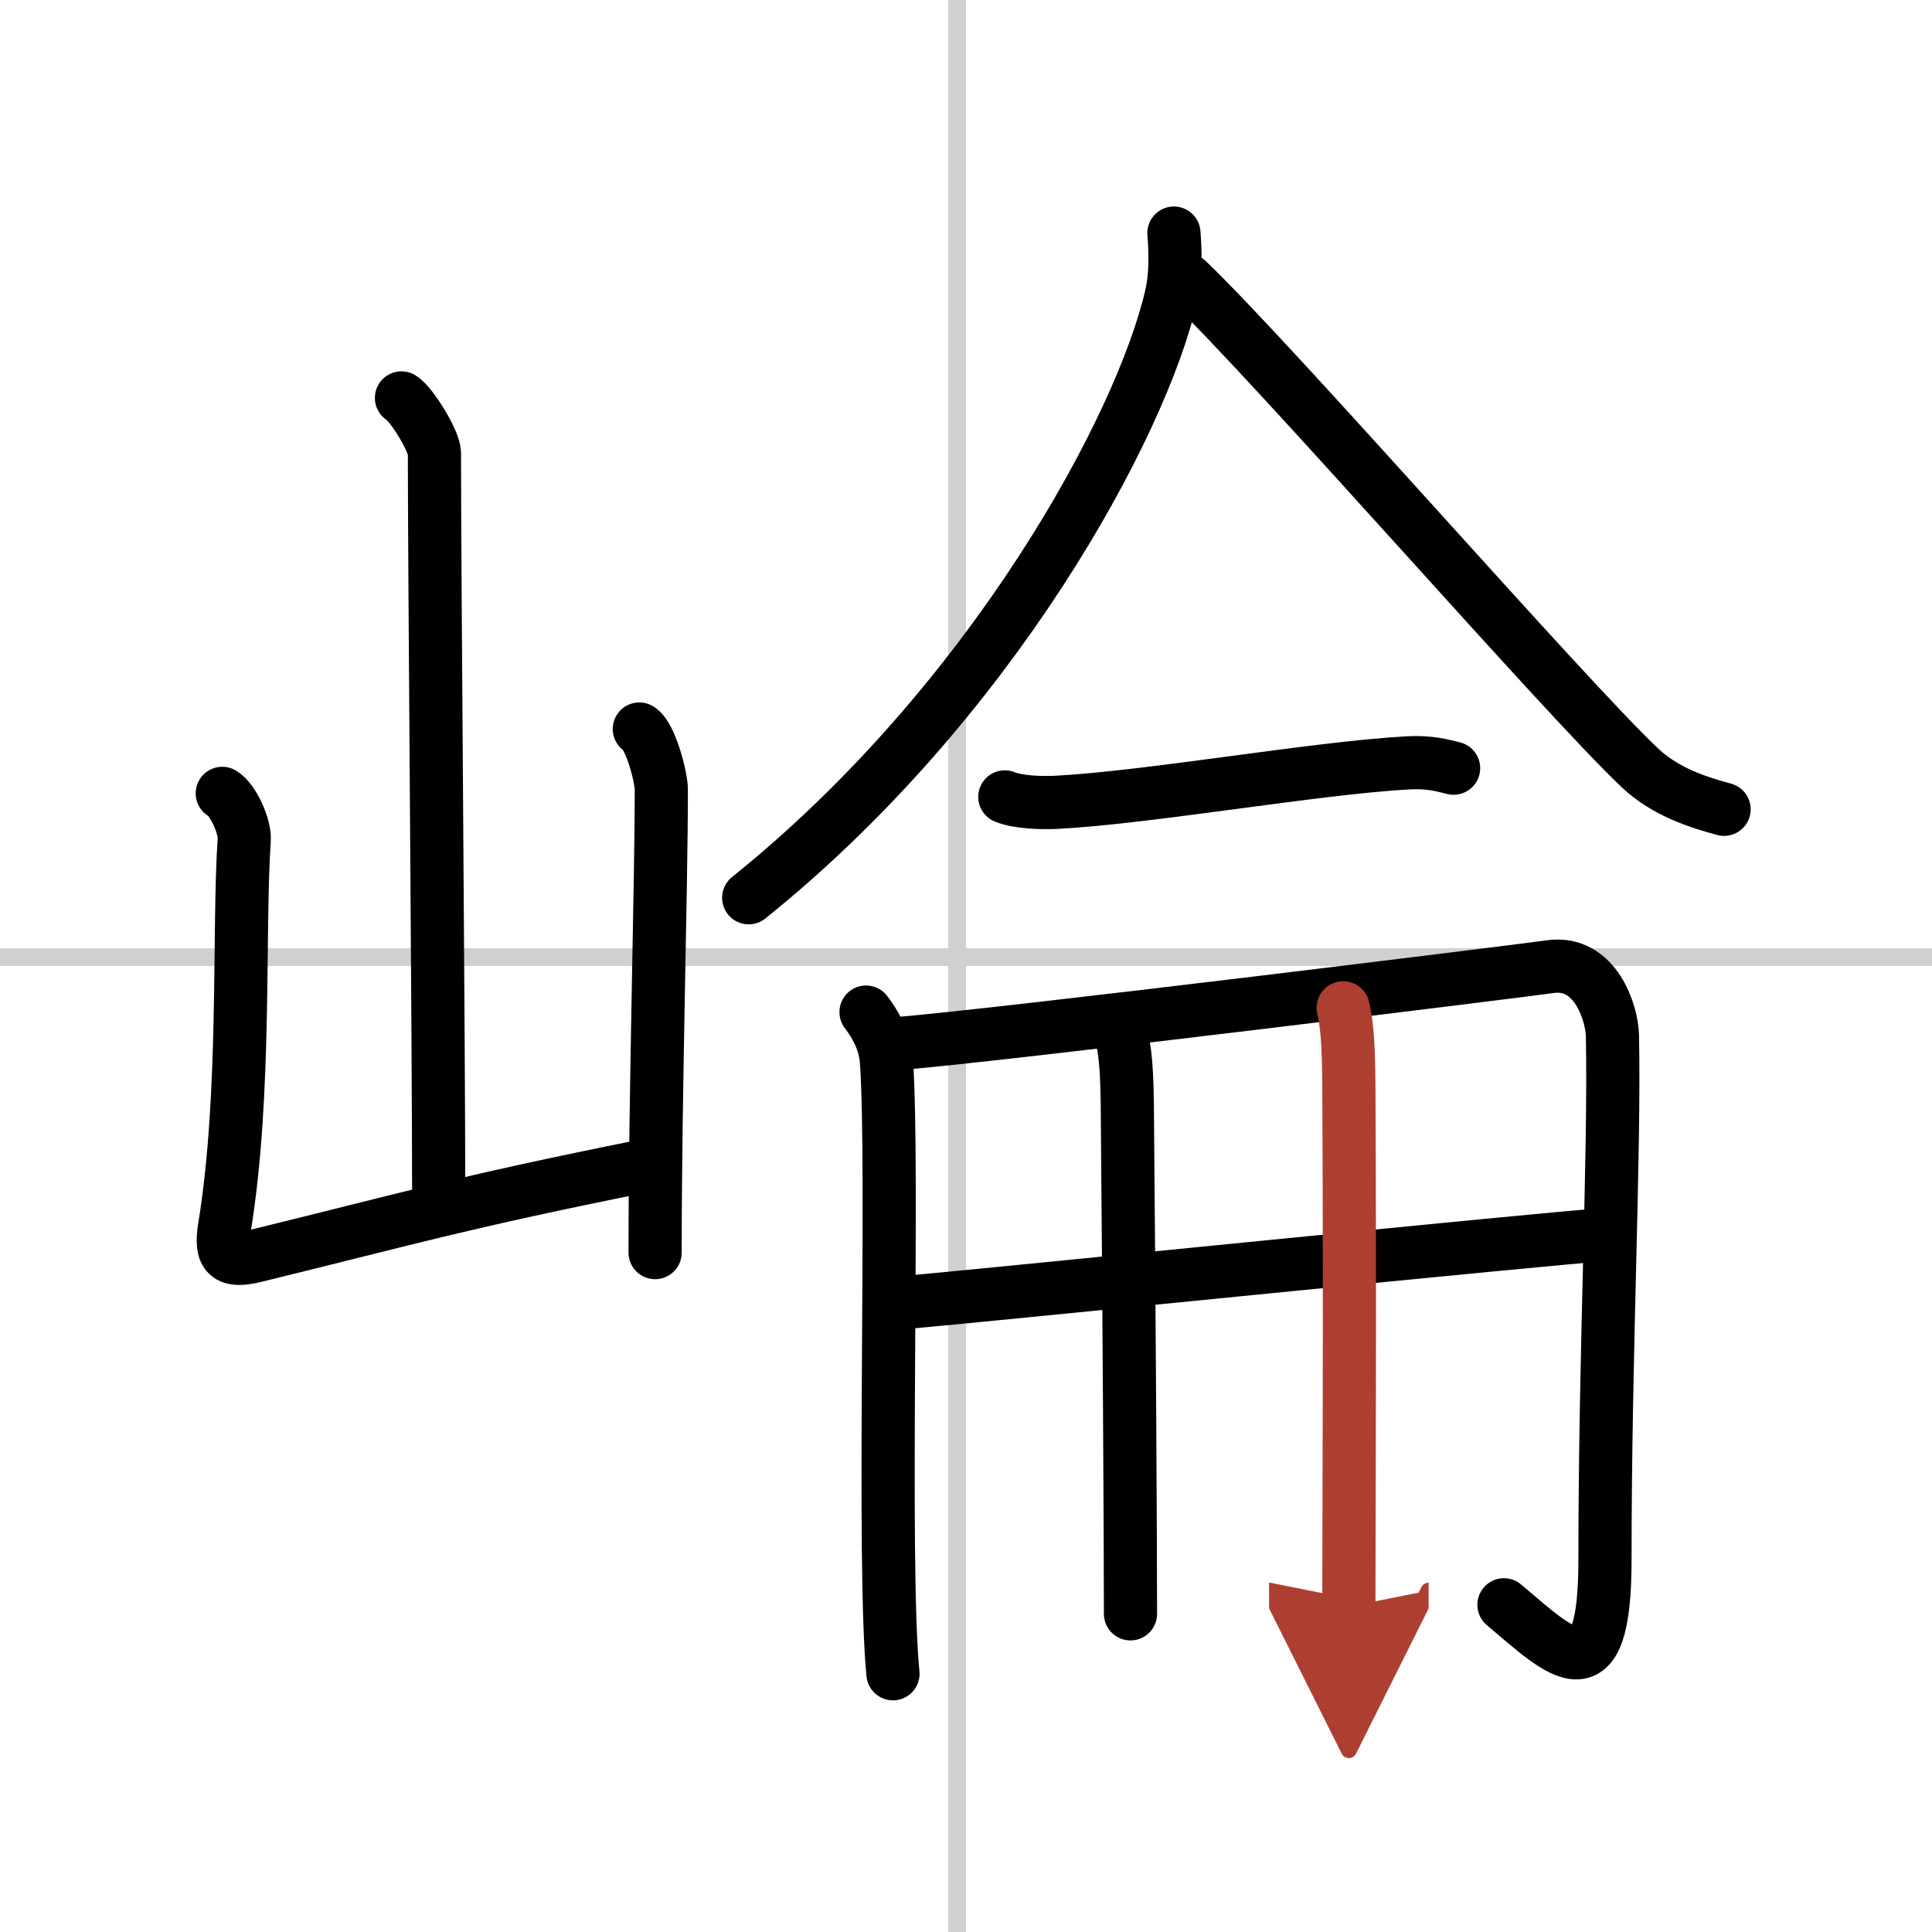 <svg width="400" height="400" viewBox="0 0 109 109" xmlns="http://www.w3.org/2000/svg"><defs><marker id="a" markerWidth="4" orient="auto" refX="1" refY="5" viewBox="0 0 10 10"><polyline points="0 0 10 5 0 10 1 5" fill="#ad3f31" stroke="#ad3f31"/></marker></defs><g fill="none" stroke="#000" stroke-linecap="round" stroke-linejoin="round" stroke-width="3"><rect width="100%" height="100%" fill="#fff" stroke="#fff"/><line x1="54" x2="54" y2="109" stroke="#d0d0d0" stroke-width="1"/><line x2="109" y1="54" y2="54" stroke="#d0d0d0" stroke-width="1"/><path d="m22.65 22.45c0.56 0.33 1.86 2.44 1.86 3.11 0 6.86 0.24 33.12 0.24 41.92"/><path d="m12.54 44.76c0.62 0.36 1.29 1.88 1.24 2.61-0.35 5.01 0.12 14.31-1.11 21.85-0.27 1.64 0.18 2.01 1.69 1.65 8.58-2.1 11.59-3.01 22.01-5.1"/><path d="m36.07 41.13c0.62 0.36 1.24 2.69 1.24 3.42 0 5.64-0.35 16.99-0.35 26.12"/><path d="m66.23 13.15c0.07 0.87 0.14 2.25-0.14 3.5-1.68 7.39-10.14 22.99-23.85 34"/><path d="m67 15.82c5.05 4.85 21.25 23.47 25.52 27.5 1.45 1.37 3.31 1.95 4.75 2.34"/><path d="m56.69 44.96c0.74 0.31 2.08 0.34 2.82 0.31 5.23-0.26 14.66-1.94 19.92-2.23 1.23-0.07 1.97 0.15 2.58 0.3"/><path d="m48.86 57.1c0.48 0.62 1.07 1.61 1.15 2.75 0.44 6.12-0.25 28.37 0.37 34.58"/><path d="m50.53 58.89c6.09-0.5 35.71-4.17 36.91-4.35 2.57-0.38 3.5 2.62 3.53 3.87 0.14 6.67-0.42 17.68-0.42 29.59 0 7.86-2.44 5.29-5.7 2.54"/><path d="m51 73.49c4.88-0.43 36.4-3.64 39.83-3.86"/><path d="m63.12 57.95c0.27 0.79 0.45 1.7 0.48 4.3 0.11 12.48 0.18 24.55 0.18 28.8"/><path d="m75.78 56.86c0.18 0.79 0.3 1.7 0.32 4.3 0.07 12.47 0 25.23 0 29.48" marker-end="url(#a)" stroke="#ad3f31"/></g></svg>
